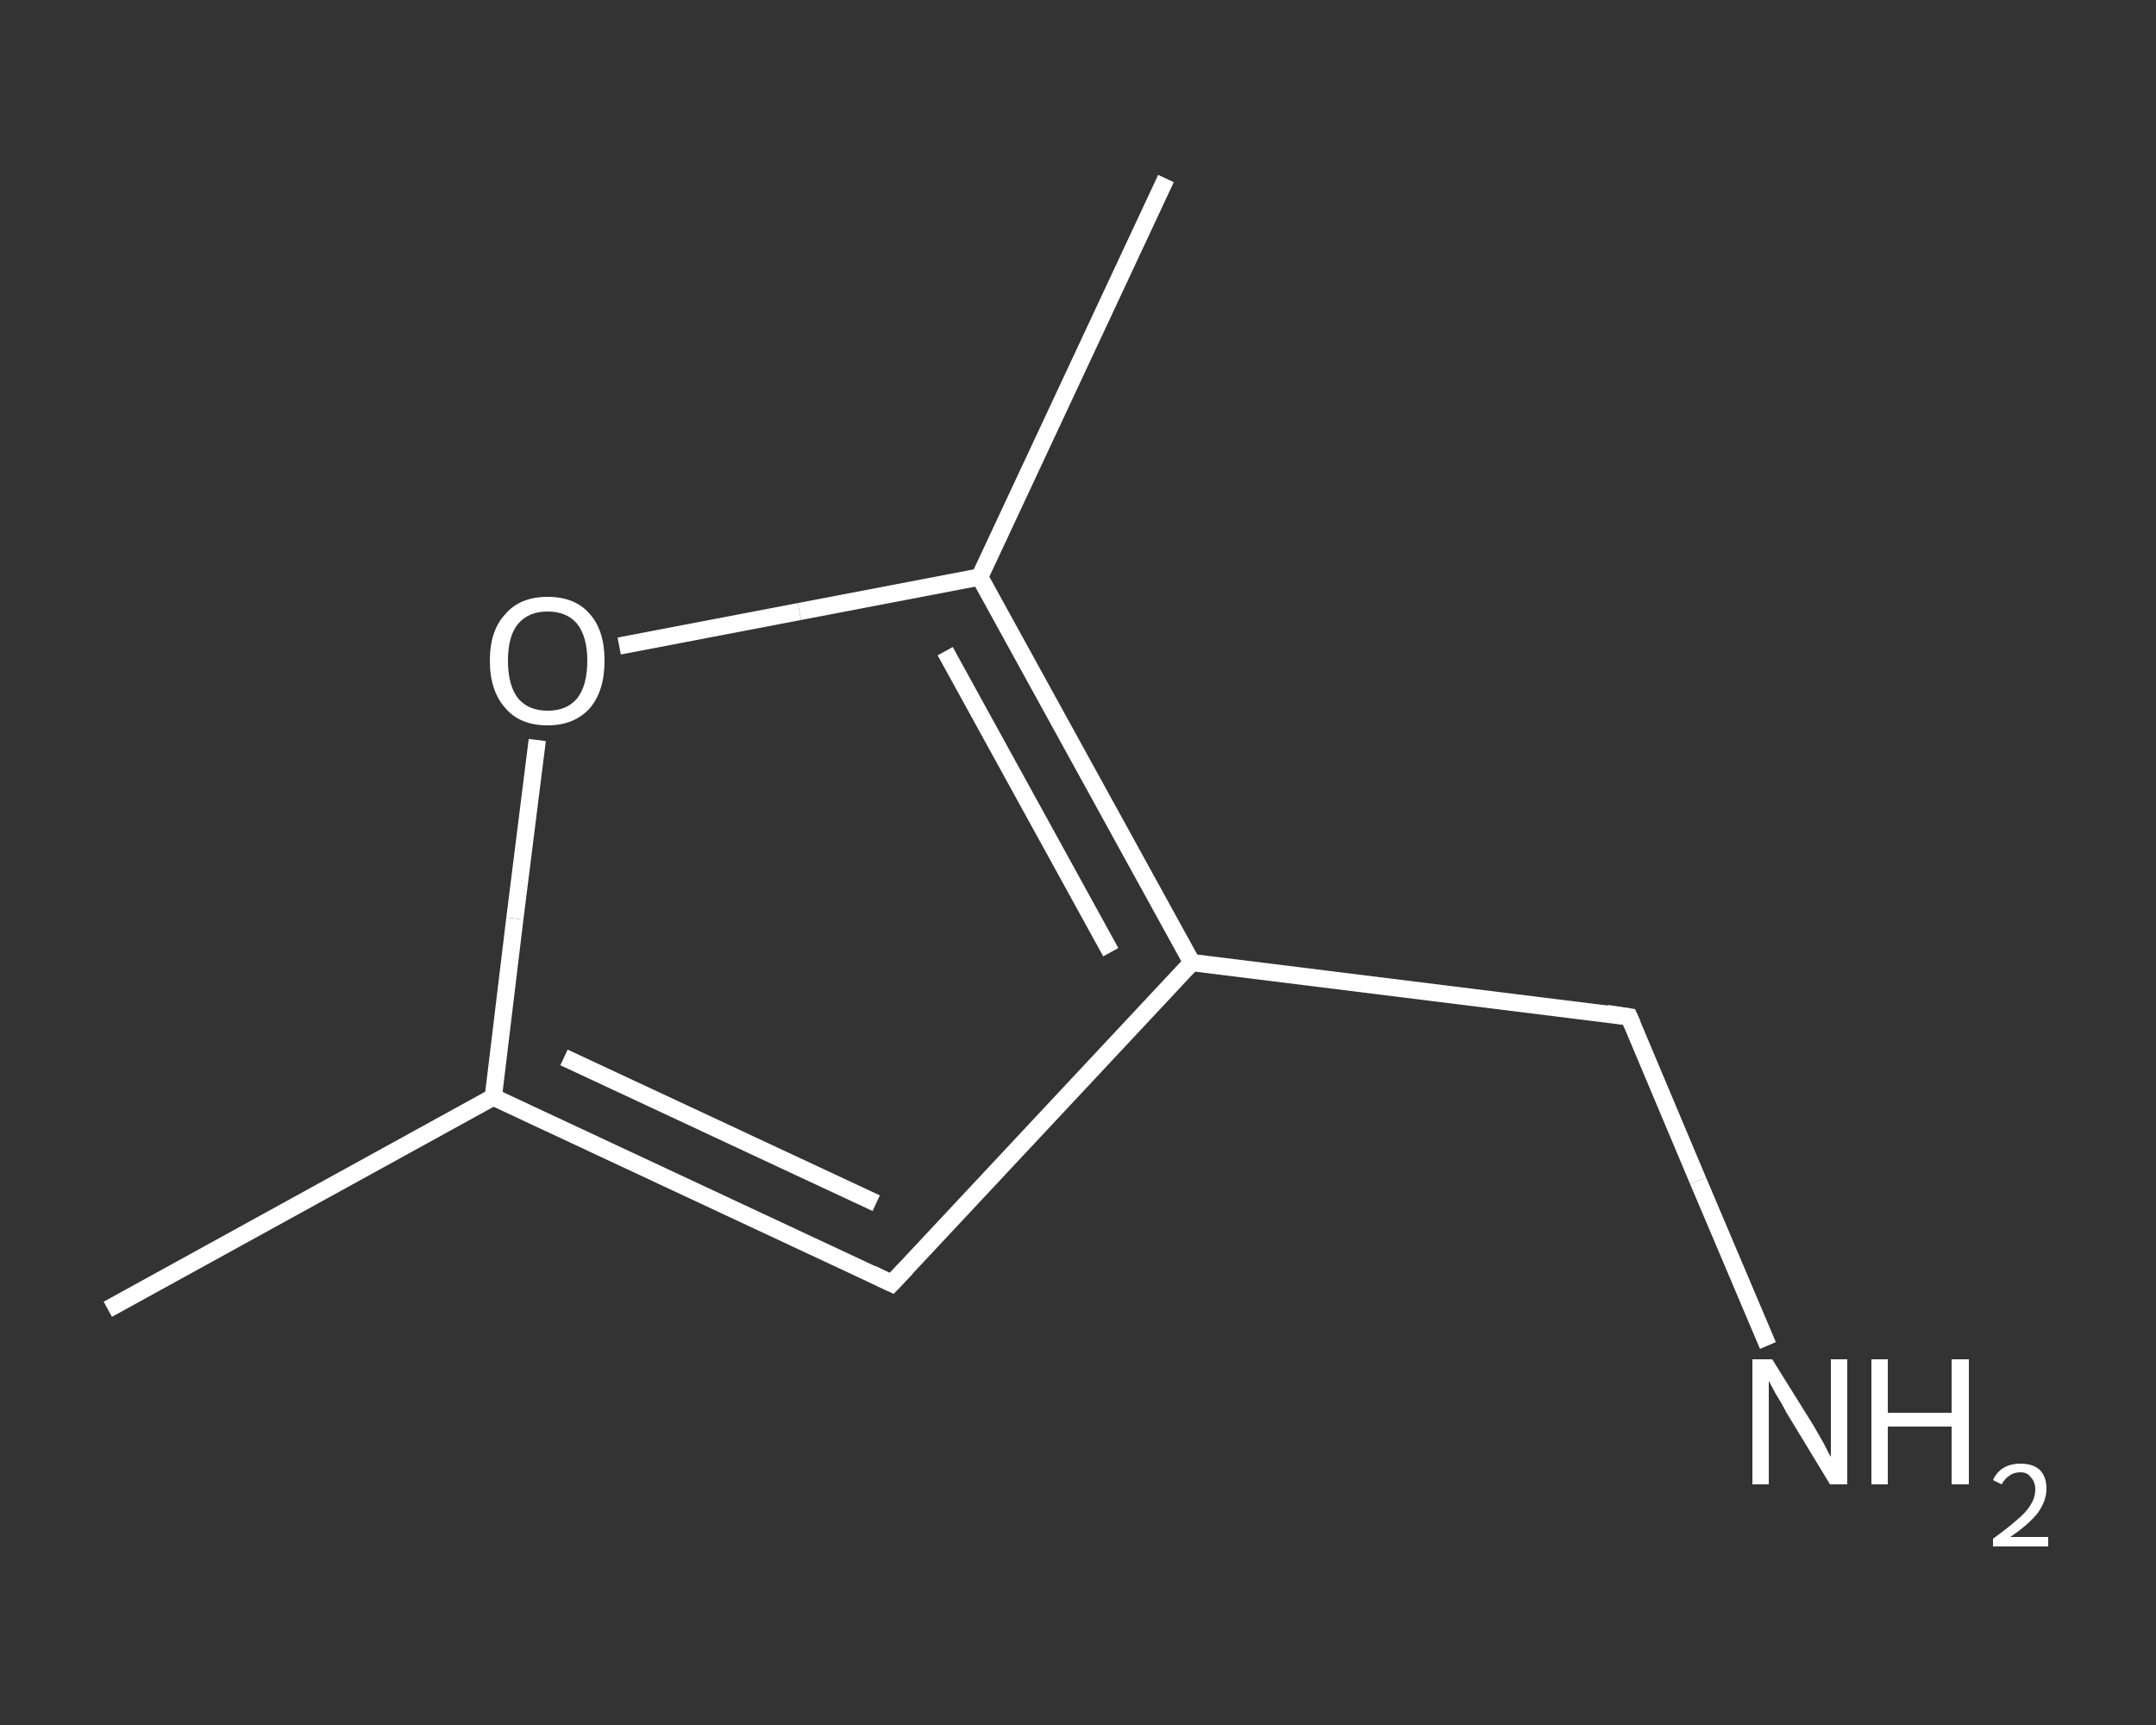 <?xml version='1.0' encoding='iso-8859-1'?>
<svg version='1.1' baseProfile='full'
              xmlns='http://www.w3.org/2000/svg'
                      xmlns:rdkit='http://www.rdkit.org/xml'
                      xmlns:xlink='http://www.w3.org/1999/xlink'
                  xml:space='preserve'
width='250px' height='200px' viewBox='0 0 250 200'>
<rect x="0" y="0" width="250" height="200" fill="#333333" stroke="none"/>
<!-- END OF HEADER -->
<rect style='opacity:1.0;fill:transparent;stroke:none' width='250.0' height='200.0' x='0.0' y='0.0'> </rect>
<path class='bond-0 atom-0 atom-1' d='M 12.5,151.8 L 57.2,127.2' style='fill:none;fill-rule:evenodd;stroke:#FFFFFF;stroke-width:2.0px;stroke-linecap:butt;stroke-linejoin:miter;stroke-opacity:1' />
<path class='bond-1 atom-1 atom-2' d='M 57.2,127.2 L 103.4,148.8' style='fill:none;fill-rule:evenodd;stroke:#FFFFFF;stroke-width:2.0px;stroke-linecap:butt;stroke-linejoin:miter;stroke-opacity:1' />
<path class='bond-1 atom-1 atom-2' d='M 65.4,122.6 L 101.6,139.5' style='fill:none;fill-rule:evenodd;stroke:#FFFFFF;stroke-width:2.0px;stroke-linecap:butt;stroke-linejoin:miter;stroke-opacity:1' />
<path class='bond-2 atom-2 atom-3' d='M 103.4,148.8 L 138.2,111.6' style='fill:none;fill-rule:evenodd;stroke:#FFFFFF;stroke-width:2.0px;stroke-linecap:butt;stroke-linejoin:miter;stroke-opacity:1' />
<path class='bond-3 atom-3 atom-4' d='M 138.2,111.6 L 188.9,117.9' style='fill:none;fill-rule:evenodd;stroke:#FFFFFF;stroke-width:2.0px;stroke-linecap:butt;stroke-linejoin:miter;stroke-opacity:1' />
<path class='bond-4 atom-4 atom-5' d='M 188.9,117.9 L 196.9,136.9' style='fill:none;fill-rule:evenodd;stroke:#FFFFFF;stroke-width:2.0px;stroke-linecap:butt;stroke-linejoin:miter;stroke-opacity:1' />
<path class='bond-4 atom-4 atom-5' d='M 196.9,136.9 L 205.0,156.0' style='fill:none;fill-rule:evenodd;stroke:#FFFFFF;stroke-width:2.0px;stroke-linecap:butt;stroke-linejoin:miter;stroke-opacity:1' />
<path class='bond-5 atom-3 atom-6' d='M 138.2,111.6 L 113.6,66.9' style='fill:none;fill-rule:evenodd;stroke:#FFFFFF;stroke-width:2.0px;stroke-linecap:butt;stroke-linejoin:miter;stroke-opacity:1' />
<path class='bond-5 atom-3 atom-6' d='M 128.8,110.4 L 109.6,75.5' style='fill:none;fill-rule:evenodd;stroke:#FFFFFF;stroke-width:2.0px;stroke-linecap:butt;stroke-linejoin:miter;stroke-opacity:1' />
<path class='bond-6 atom-6 atom-7' d='M 113.6,66.9 L 135.2,20.7' style='fill:none;fill-rule:evenodd;stroke:#FFFFFF;stroke-width:2.0px;stroke-linecap:butt;stroke-linejoin:miter;stroke-opacity:1' />
<path class='bond-7 atom-6 atom-8' d='M 113.6,66.9 L 92.7,70.9' style='fill:none;fill-rule:evenodd;stroke:#FFFFFF;stroke-width:2.0px;stroke-linecap:butt;stroke-linejoin:miter;stroke-opacity:1' />
<path class='bond-7 atom-6 atom-8' d='M 92.7,70.9 L 71.8,74.9' style='fill:none;fill-rule:evenodd;stroke:#FFFFFF;stroke-width:2.0px;stroke-linecap:butt;stroke-linejoin:miter;stroke-opacity:1' />
<path class='bond-8 atom-8 atom-1' d='M 62.3,85.8 L 59.7,106.5' style='fill:none;fill-rule:evenodd;stroke:#FFFFFF;stroke-width:2.0px;stroke-linecap:butt;stroke-linejoin:miter;stroke-opacity:1' />
<path class='bond-8 atom-8 atom-1' d='M 59.7,106.5 L 57.2,127.2' style='fill:none;fill-rule:evenodd;stroke:#FFFFFF;stroke-width:2.0px;stroke-linecap:butt;stroke-linejoin:miter;stroke-opacity:1' />
<path d='M 101.1,147.7 L 103.4,148.8 L 105.1,147.0' style='fill:none;stroke:#FFFFFF;stroke-width:2.0px;stroke-linecap:butt;stroke-linejoin:miter;stroke-opacity:1;' />
<path d='M 186.3,117.5 L 188.9,117.9 L 189.3,118.8' style='fill:none;stroke:#FFFFFF;stroke-width:2.0px;stroke-linecap:butt;stroke-linejoin:miter;stroke-opacity:1;' />
<path class='atom-5' d='M 205.5 157.6
L 210.3 165.3
Q 210.7 166.0, 211.5 167.4
Q 212.2 168.8, 212.3 168.9
L 212.3 157.6
L 214.2 157.6
L 214.2 172.1
L 212.2 172.1
L 207.1 163.7
Q 206.6 162.7, 205.9 161.6
Q 205.3 160.5, 205.1 160.1
L 205.1 172.1
L 203.2 172.1
L 203.2 157.6
L 205.5 157.6
' fill='#FFFFFF'/>
<path class='atom-5' d='M 217.0 157.6
L 218.9 157.6
L 218.9 163.8
L 226.3 163.8
L 226.3 157.6
L 228.3 157.6
L 228.3 172.1
L 226.3 172.1
L 226.3 165.4
L 218.9 165.4
L 218.9 172.1
L 217.0 172.1
L 217.0 157.6
' fill='#FFFFFF'/>
<path class='atom-5' d='M 231.1 171.6
Q 231.5 170.7, 232.3 170.2
Q 233.1 169.7, 234.3 169.7
Q 235.7 169.7, 236.5 170.4
Q 237.3 171.2, 237.3 172.6
Q 237.3 174.0, 236.3 175.4
Q 235.3 176.7, 233.1 178.2
L 237.5 178.2
L 237.5 179.3
L 231.1 179.3
L 231.1 178.4
Q 232.9 177.1, 233.9 176.2
Q 235.0 175.3, 235.5 174.4
Q 236.0 173.6, 236.0 172.7
Q 236.0 171.8, 235.5 171.3
Q 235.1 170.7, 234.3 170.7
Q 233.5 170.7, 233.0 171.1
Q 232.5 171.4, 232.1 172.1
L 231.1 171.6
' fill='#FFFFFF'/>
<path class='atom-8' d='M 56.8 76.6
Q 56.8 73.1, 58.6 71.2
Q 60.3 69.2, 63.5 69.2
Q 66.7 69.2, 68.4 71.2
Q 70.1 73.1, 70.1 76.6
Q 70.1 80.1, 68.4 82.1
Q 66.6 84.1, 63.5 84.1
Q 60.3 84.1, 58.6 82.1
Q 56.8 80.1, 56.8 76.6
M 63.5 82.4
Q 65.7 82.4, 66.9 81.0
Q 68.1 79.5, 68.1 76.6
Q 68.1 73.8, 66.9 72.3
Q 65.7 70.9, 63.5 70.9
Q 61.3 70.9, 60.1 72.3
Q 58.9 73.7, 58.9 76.6
Q 58.9 79.5, 60.1 81.0
Q 61.3 82.4, 63.5 82.4
' fill='#FFFFFF'/>
</svg>

